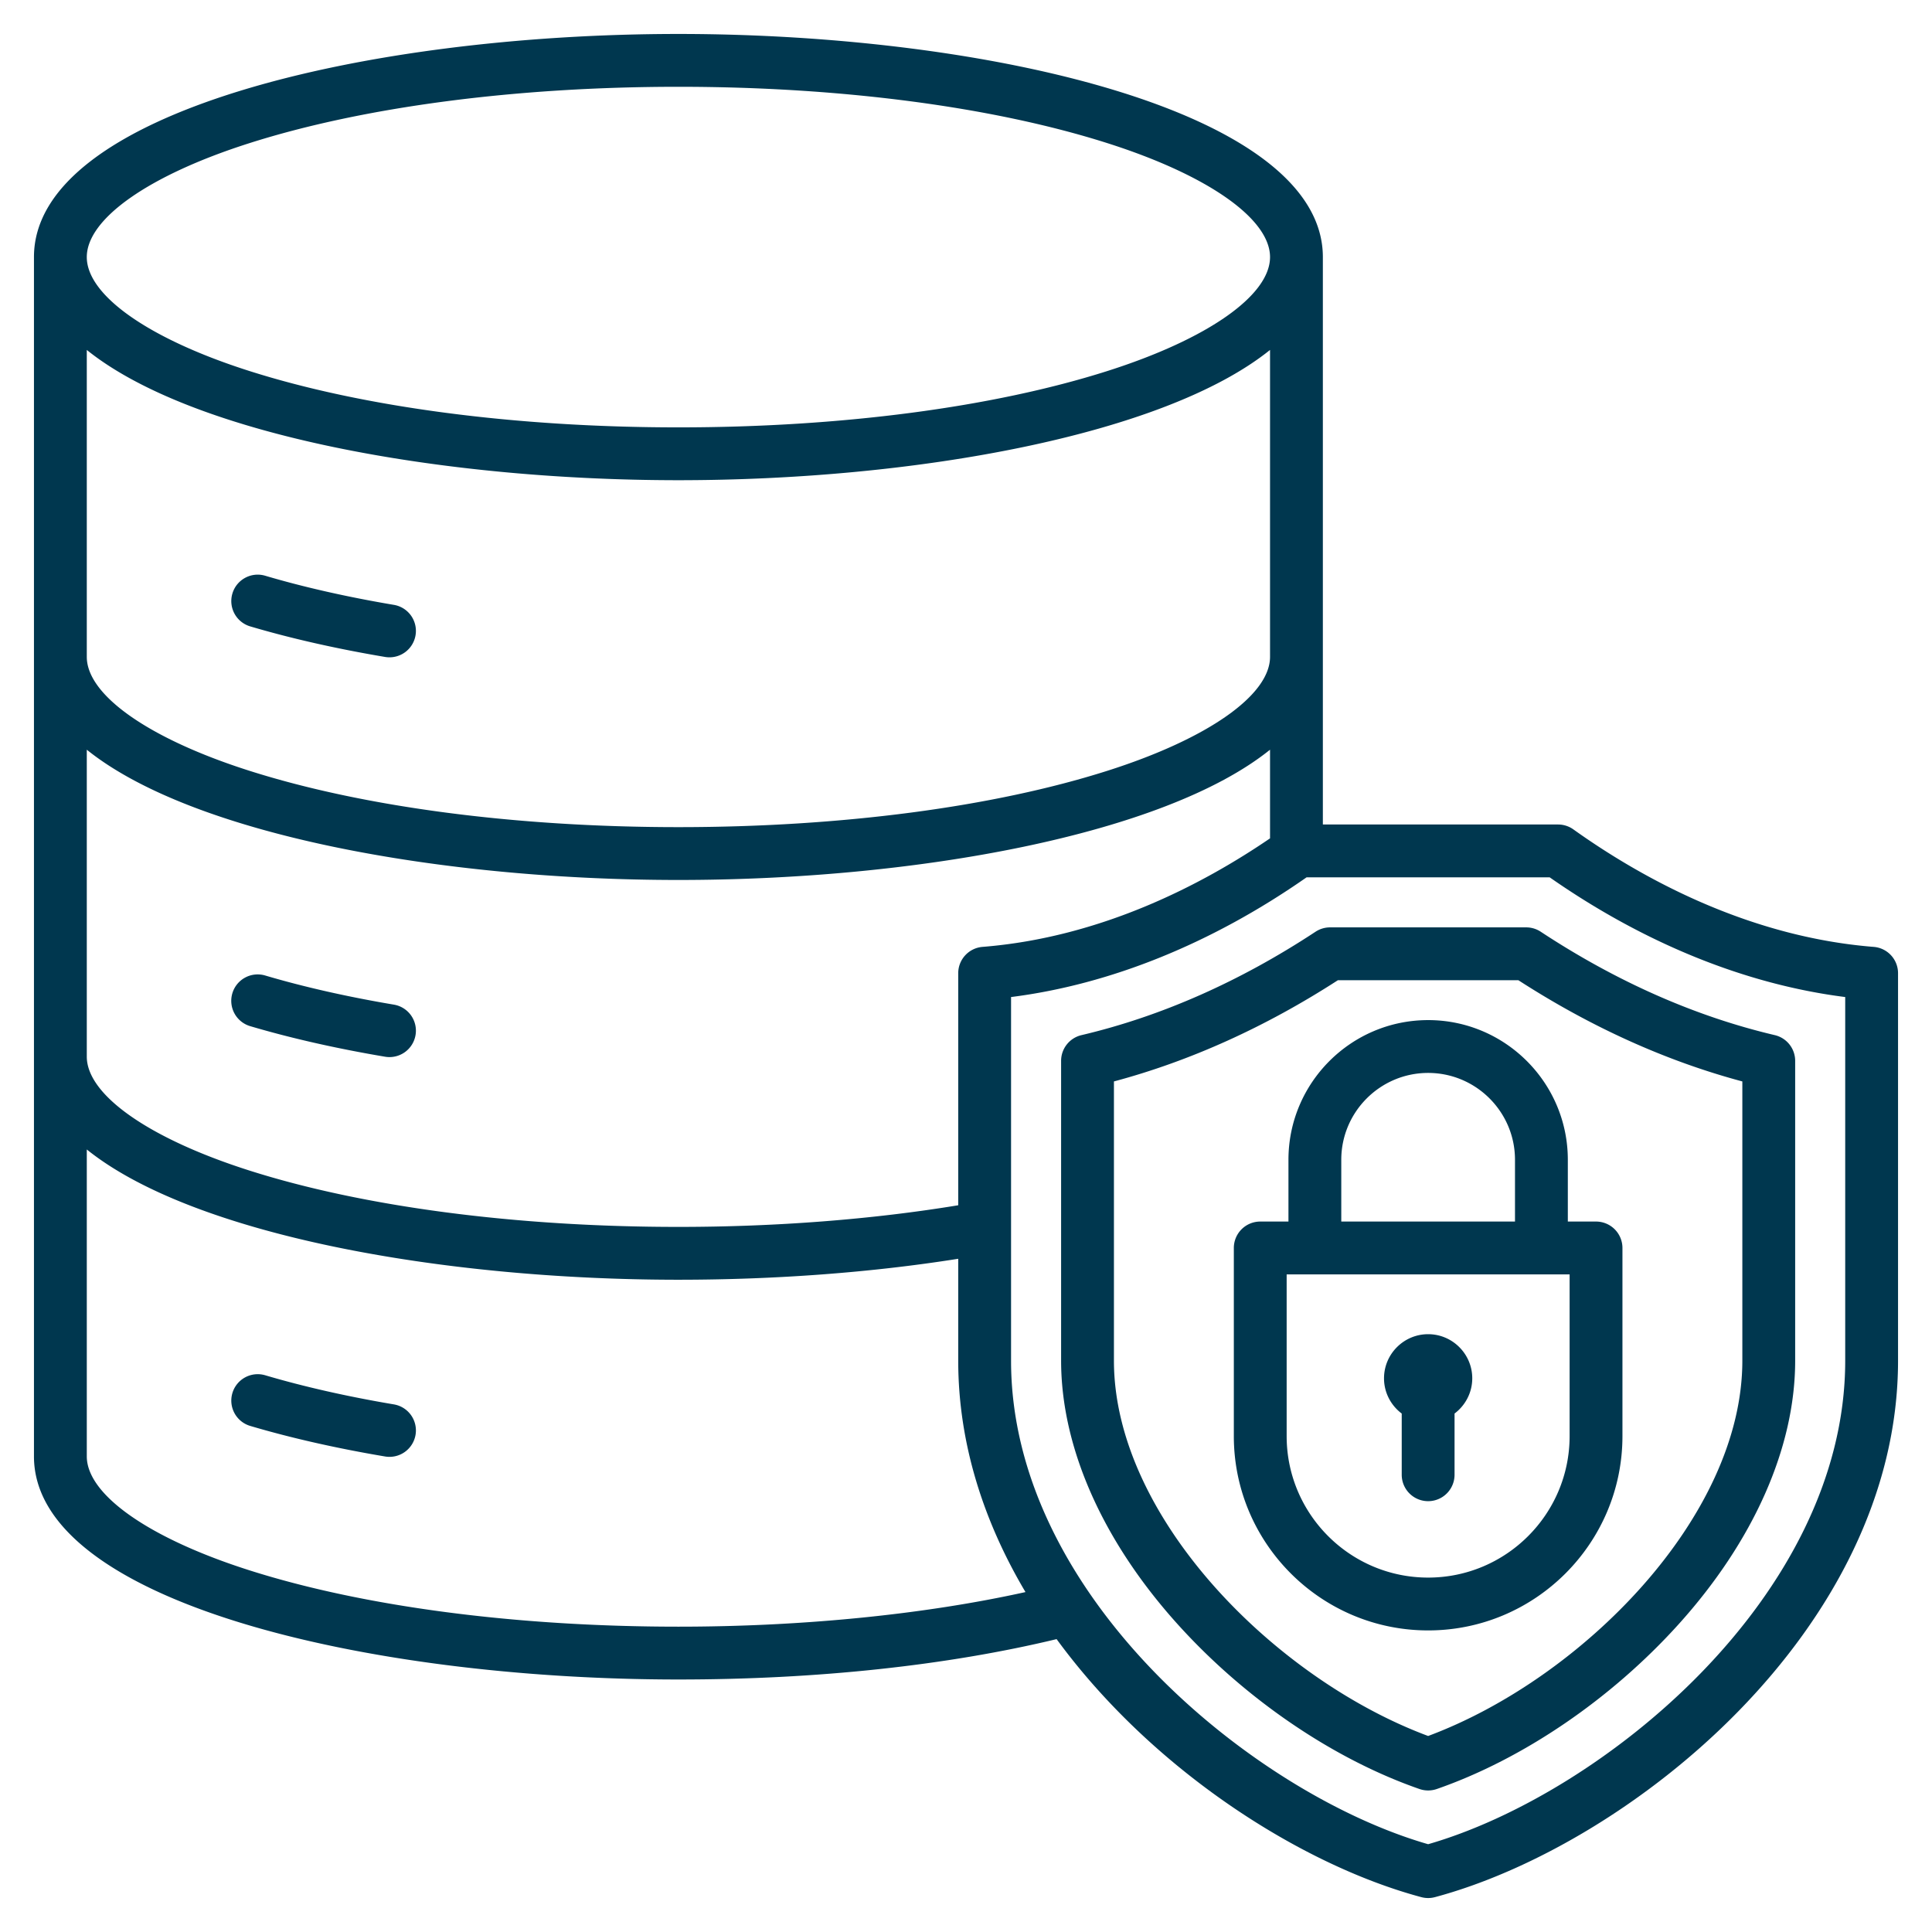 <?xml version="1.0" encoding="UTF-8"?> <svg xmlns="http://www.w3.org/2000/svg" xmlns:xlink="http://www.w3.org/1999/xlink" version="1.1" width="512" height="512" x="0" y="0" viewBox="0 0 512 512" style="enable-background:new 0 0 512 512" xml:space="preserve"><g><path fill-rule="evenodd" d="M61.585 157.304c1.098-3.707 4.993-5.826 8.698-4.727 10.26 3.035 21.732 5.631 34.101 7.718a6.999 6.999 0 0 1 5.738 8.066 7.002 7.002 0 0 1-8.067 5.738c-12.921-2.179-24.947-4.904-35.743-8.098a6.997 6.997 0 0 1-4.727-8.697zm4.727 114.641c10.795 3.193 22.82 5.918 35.743 8.098a7.003 7.003 0 0 0 8.067-5.738 6.998 6.998 0 0 0-5.738-8.066c-12.369-2.087-23.842-4.684-34.101-7.719a7 7 0 1 0-3.971 13.425zm38.072 100.234c-12.369-2.086-23.842-4.683-34.1-7.718a6.999 6.999 0 0 0-8.698 4.726 6.998 6.998 0 0 0 4.726 8.698c10.796 3.195 22.821 5.92 35.744 8.099a7.003 7.003 0 0 0 8.067-5.738 7.001 7.001 0 0 0-5.739-8.067zM503 257.912v102.687c0 71.303-71.27 128.377-122.718 142.163a6.994 6.994 0 0 1-3.624 0c-31.818-8.526-71.211-33.612-96.645-68.377-29.083 7.003-63.599 10.699-100.229 10.699C96.993 445.084 9 424.361 9 385.954V68.129C9 29.723 96.993 9 179.786 9s170.786 20.724 170.786 59.129v150.372h62.329c1.458 0 2.88.455 4.066 1.302 17.841 12.733 46.13 28.47 79.587 31.132a7 7 0 0 1 6.446 6.977zM23 68.129C23 78.291 39.513 89.86 66.095 98.32c30.268 9.633 70.644 14.938 113.691 14.938s83.424-5.305 113.691-14.938c26.582-8.46 43.095-20.029 43.095-30.191s-16.513-21.73-43.095-30.191C263.21 28.305 222.834 23 179.786 23S96.362 28.305 66.095 37.938C39.513 46.399 23 57.967 23 68.129zm0 105.942c0 10.162 16.513 21.731 43.095 30.191 30.268 9.633 70.644 14.938 113.691 14.938s83.424-5.305 113.691-14.938c26.582-8.46 43.095-20.029 43.095-30.191V92.738c-28.061 22.568-93.917 34.521-156.786 34.521S51.061 115.306 23 92.738zm0 105.942c0 10.162 16.513 21.73 43.095 30.191 30.268 9.633 70.644 14.938 113.691 14.938 25.885 0 51.378-1.981 74.154-5.736v-61.495a7.001 7.001 0 0 1 6.445-6.978c31.405-2.499 58.255-16.518 76.187-28.759V198.68c-28.061 22.568-93.917 34.521-156.786 34.521S51.061 221.248 23 198.68zm248.763 141.903c-10.976-18.497-17.823-39.223-17.823-61.317v-27.011c-22.937 3.638-48.378 5.555-74.154 5.555-62.869 0-128.725-11.953-156.786-34.521v81.332c0 10.162 16.513 21.73 43.095 30.191 30.268 9.633 70.644 14.938 113.691 14.938 32.954.001 65.172-3.237 91.977-9.167zM489 264.226c-26.332-3.327-53.238-14.214-78.32-31.725h-64.419c-25.082 17.511-51.988 28.398-78.32 31.725v96.373c0 62.618 64.7 114.952 110.53 128.137C424.301 475.551 489 423.217 489 360.599zm-80.691-17.309c20.075 13.22 40.946 22.44 62.033 27.405a7 7 0 0 1 5.396 6.813v79.463c0 23.01-11.016 47.866-31.019 69.989-17.851 19.743-41.16 35.604-63.952 43.518a7.006 7.006 0 0 1-4.592 0c-22.792-7.912-46.103-23.774-63.953-43.518-20.002-22.123-31.018-46.979-31.018-69.989v-79.463a6.999 6.999 0 0 1 5.396-6.813c21.086-4.965 41.957-14.186 62.033-27.405a7.004 7.004 0 0 1 3.85-1.153h51.977c1.367 0 2.706.401 3.849 1.153zm53.428 39.675c-20.22-5.412-40.154-14.42-59.359-26.828h-47.814c-19.206 12.408-39.141 21.416-59.359 26.828v74.007c0 41.438 42.62 84.32 83.267 99.455 40.646-15.136 83.267-58.018 83.267-99.455v-74.007zm-83.266-16.255c20.412 0 37.019 16.606 37.019 37.018v16.369h7.475a7 7 0 0 1 7 7v49.861c0 28.394-23.1 51.493-51.493 51.493s-51.494-23.1-51.494-51.493v-49.861a7 7 0 0 1 7-7h7.476v-16.369c-.002-20.411 16.605-37.018 37.017-37.018zm37.493 67.387h-74.987v42.861c0 20.674 16.819 37.493 37.494 37.493 20.674 0 37.493-16.819 37.493-37.493zm-37.493-53.387c-12.692 0-23.019 10.325-23.019 23.018v16.369h46.037v-16.369c0-12.693-10.326-23.018-23.018-23.018zm-7 90.267v16.222a7 7 0 1 0 14 0v-16.222c2.841-2.136 4.692-5.524 4.692-9.338 0-6.44-5.252-11.692-11.692-11.692s-11.692 5.253-11.692 11.692c-.001 3.814 1.85 7.201 4.692 9.338z" clip-rule="evenodd" fill="#00374f" opacity="1" data-original="#000000"></path></g></svg> 